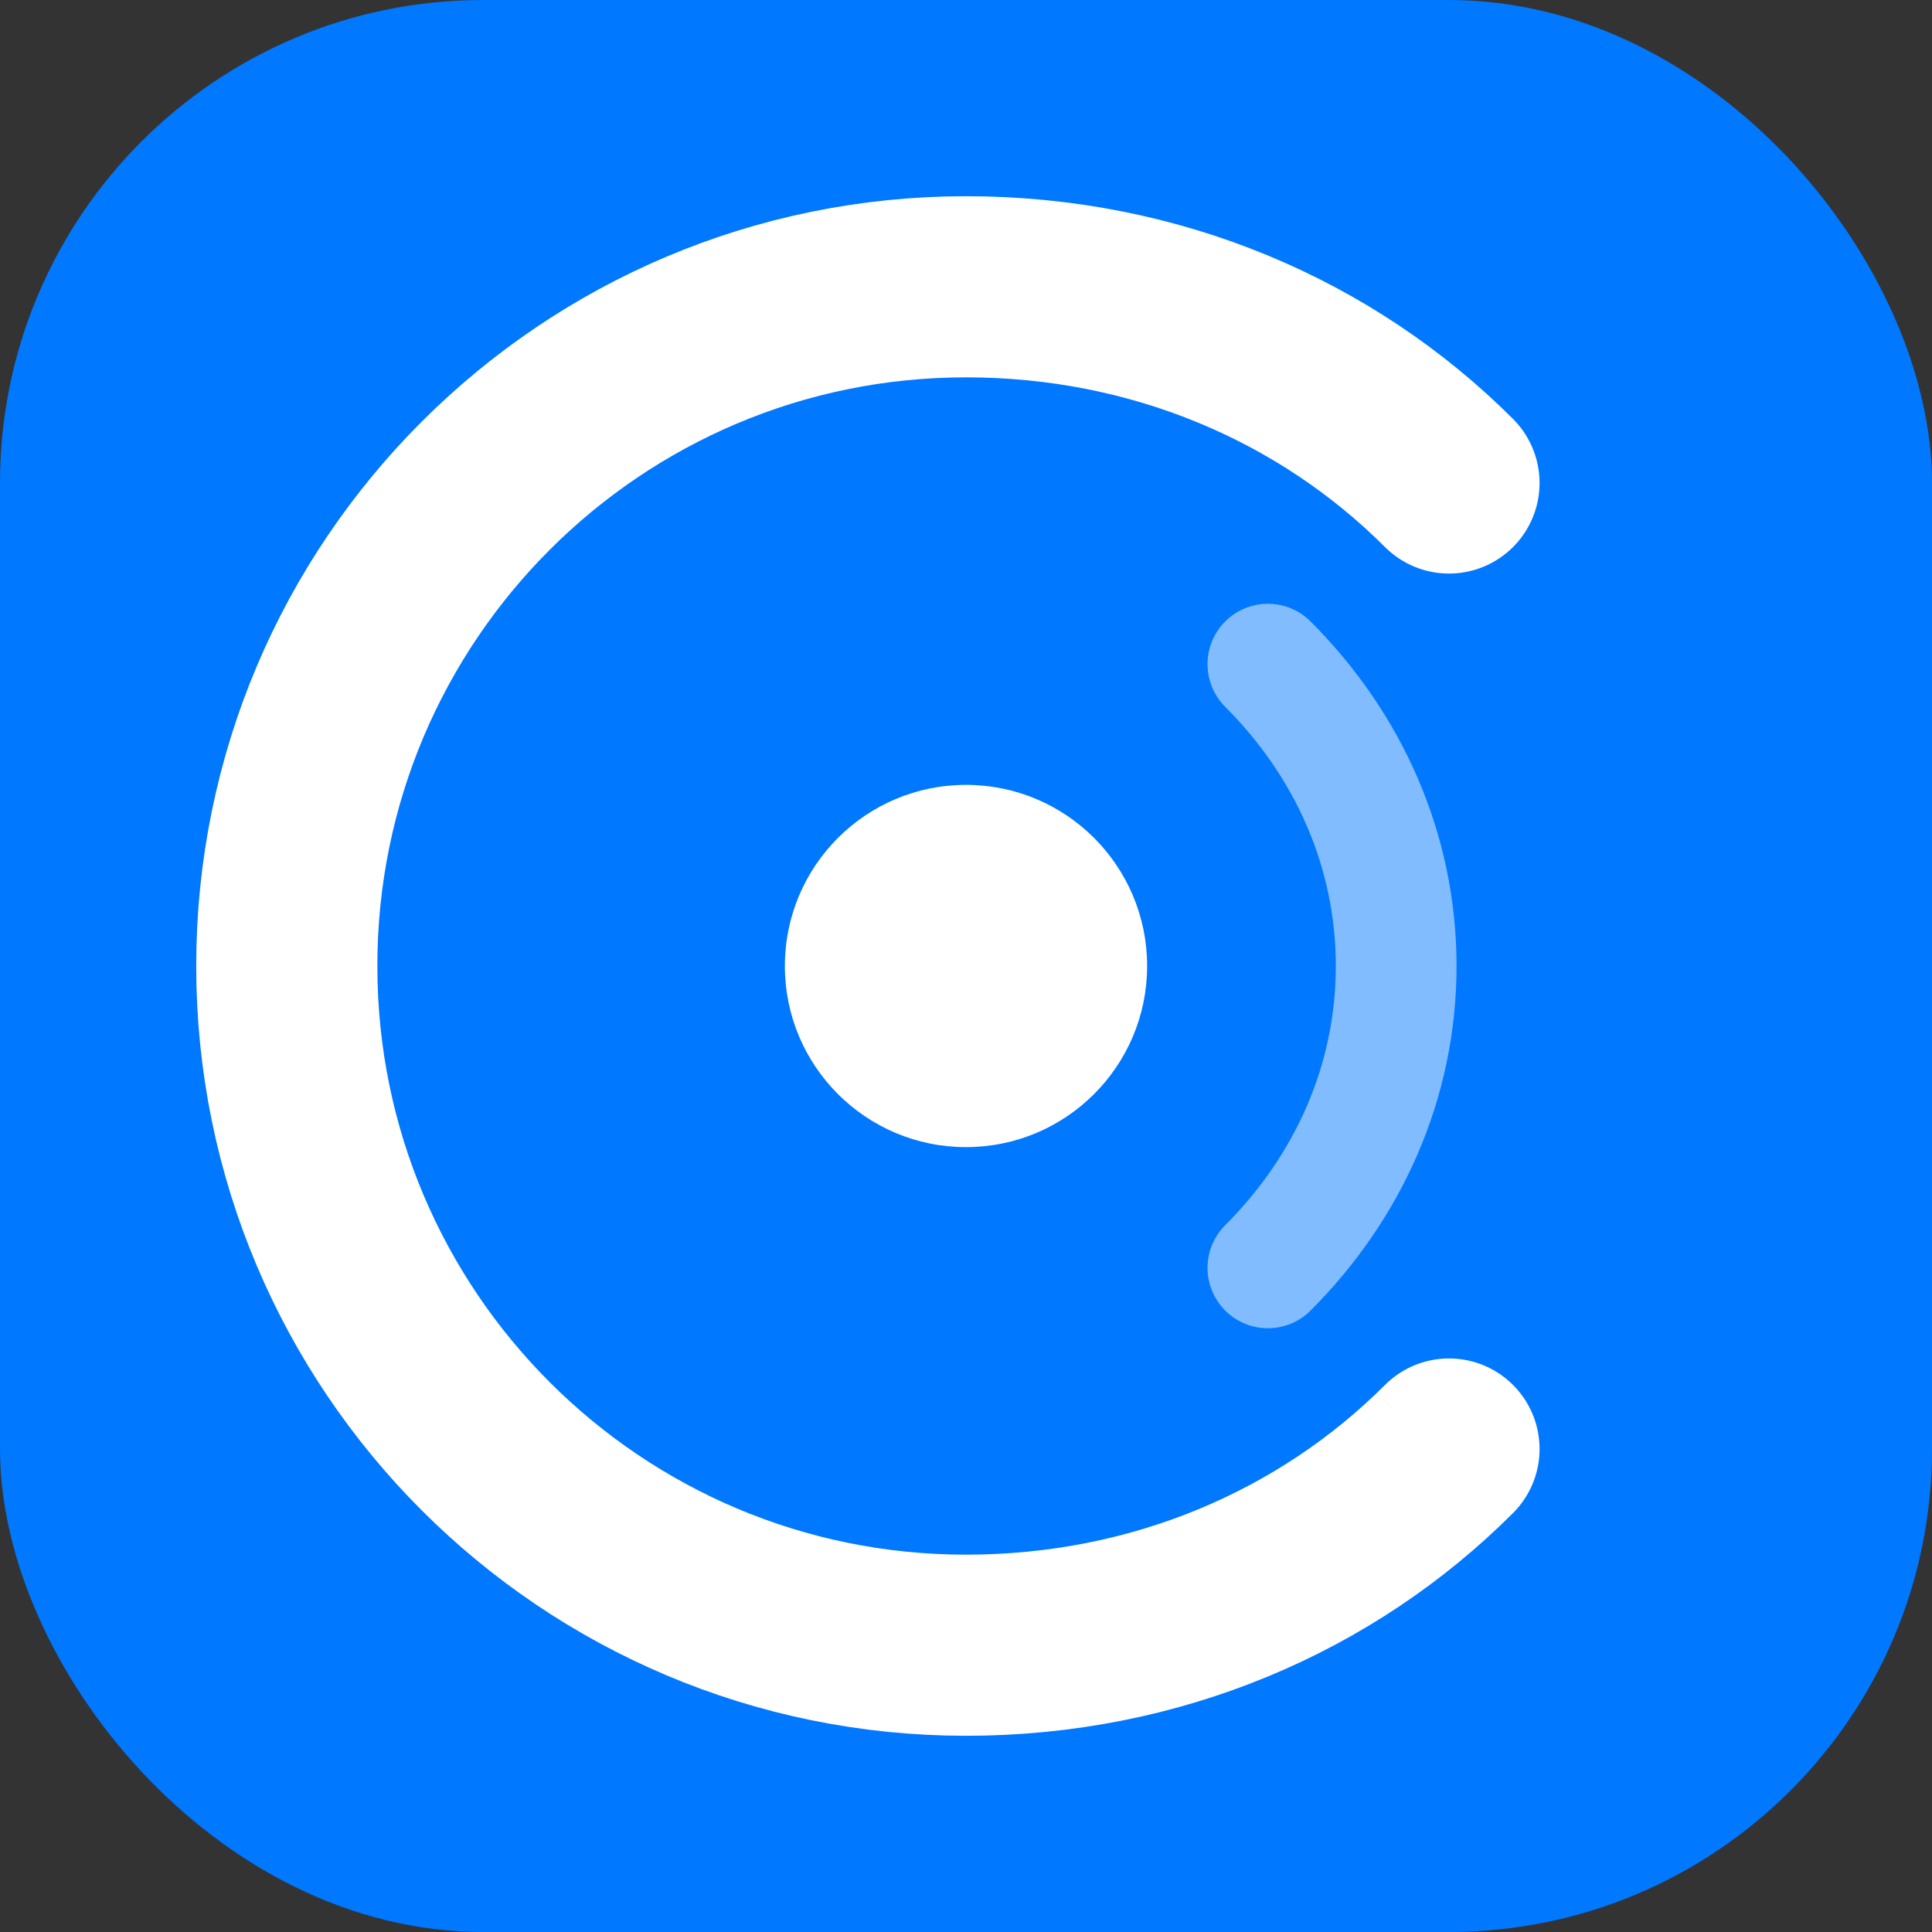 <svg width="512" height="512" viewBox="0 0 512 512" fill="none" xmlns="http://www.w3.org/2000/svg">
  <rect x="0" y="0" width="512" height="512" fill="#333333" stroke="none"/>
  <rect width="512" height="512" rx="128" fill="#0078FF"/>
  
  <!-- Center Core (Data Point) -->
  <circle cx="256" cy="256" r="48" fill="white"/>
  
  <!-- Middle Signal Ring -->
  <path d="M336 176C357.333 197.333 370 225.333 370 256C370 286.667 357.333 314.667 336 336" stroke="white" stroke-opacity="0.5" stroke-width="32" stroke-linecap="round"/>
  
  <!-- Outer C Ring (Vault Wall) -->
  <path d="M384 128C351.6 95.6 306.4 76 256 76C156.589 76 76 156.589 76 256C76 355.411 156.589 436 256 436C306.4 436 351.6 416.4 384 384" stroke="white" stroke-width="48" stroke-linecap="round"/>
</svg>